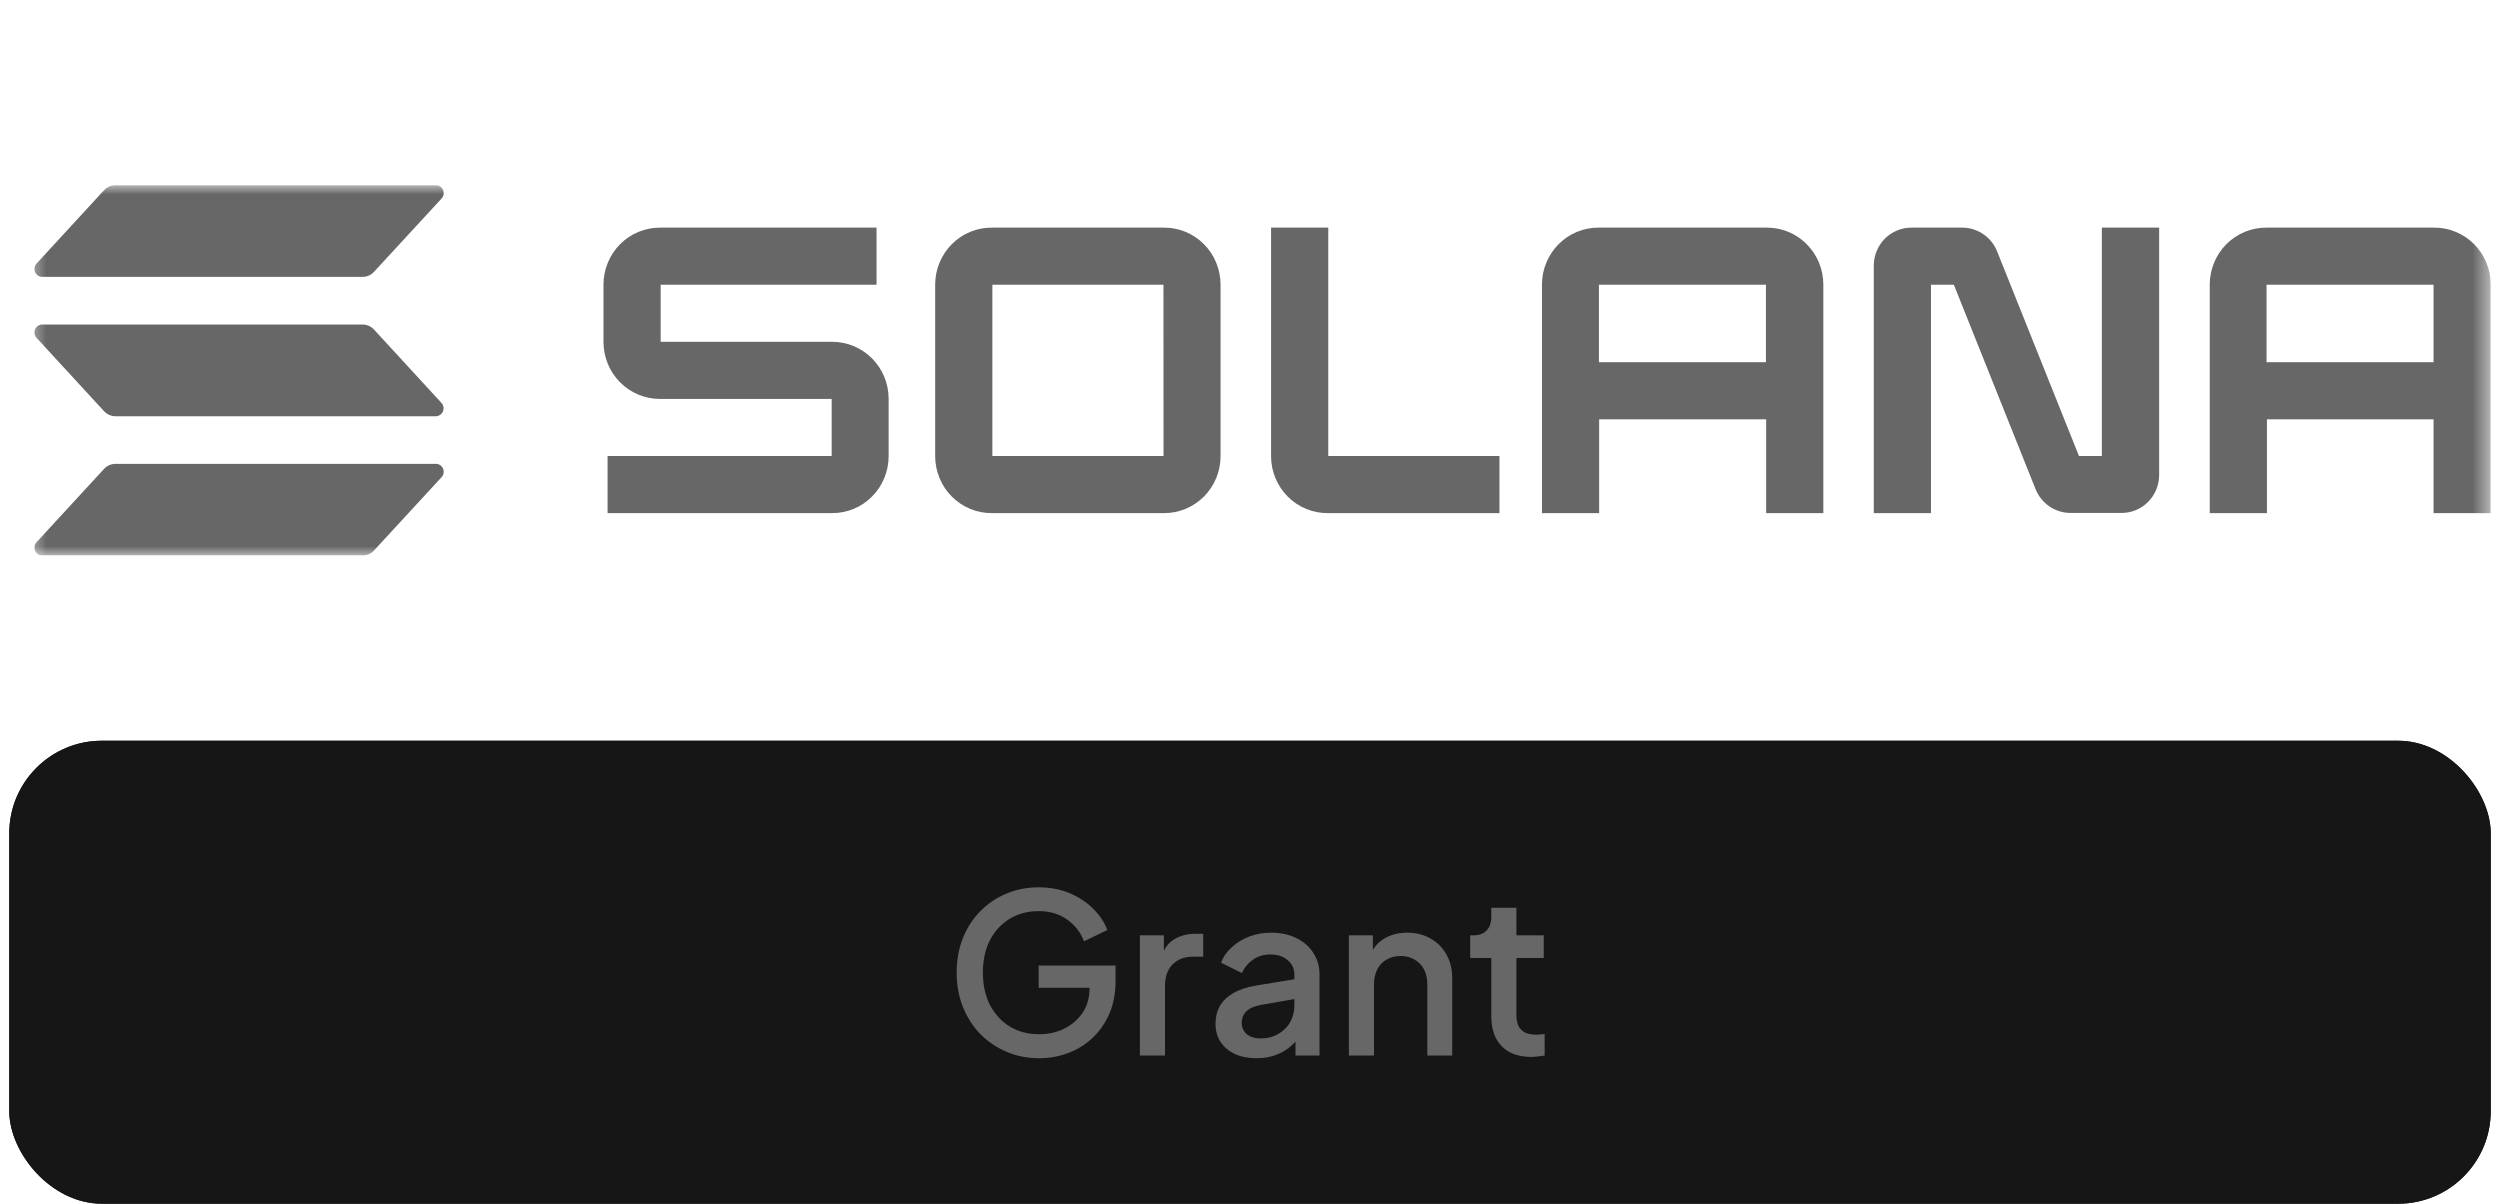 <svg width="135" height="65" viewBox="0 0 135 65" fill="none" xmlns="http://www.w3.org/2000/svg">
<g clip-path="url(#clip0_112_5479)">
<g clip-path="url(#clip1_112_5479)">
<mask id="mask0_112_5479" style="mask-type:luminance" maskUnits="userSpaceOnUse" x="1" y="10" width="134" height="20">
<path d="M134.5 10H1.5V30H134.5V10Z" fill="white"/>
</mask>
<g mask="url(#mask0_112_5479)">
<path d="M23.844 25.769L20.196 29.727C20.117 29.813 20.022 29.882 19.915 29.929C19.809 29.976 19.695 30 19.578 30H2.284C2.202 30 2.121 29.976 2.052 29.93C1.983 29.884 1.929 29.819 1.896 29.742C1.863 29.666 1.853 29.581 1.867 29.499C1.88 29.417 1.917 29.34 1.974 29.279L5.618 25.321C5.697 25.235 5.792 25.166 5.898 25.119C6.005 25.072 6.119 25.048 6.235 25.048H23.529C23.613 25.046 23.695 25.069 23.765 25.115C23.835 25.16 23.89 25.225 23.924 25.302C23.958 25.379 23.968 25.465 23.954 25.548C23.94 25.631 23.902 25.708 23.844 25.769ZM20.196 17.796C20.117 17.71 20.021 17.642 19.915 17.595C19.809 17.548 19.694 17.523 19.578 17.523H2.284C2.202 17.523 2.121 17.547 2.052 17.593C1.983 17.639 1.929 17.704 1.896 17.78C1.863 17.857 1.853 17.942 1.867 18.024C1.88 18.106 1.917 18.183 1.974 18.244L5.618 22.204C5.697 22.29 5.792 22.358 5.899 22.405C6.005 22.452 6.119 22.476 6.235 22.477H23.529C23.612 22.477 23.692 22.452 23.761 22.406C23.83 22.36 23.884 22.295 23.916 22.219C23.949 22.142 23.959 22.058 23.945 21.976C23.931 21.894 23.894 21.817 23.838 21.756L20.196 17.796ZM2.284 14.952H19.578C19.695 14.952 19.809 14.928 19.915 14.881C20.022 14.834 20.117 14.765 20.196 14.679L23.844 10.721C23.902 10.66 23.94 10.583 23.954 10.5C23.968 10.417 23.958 10.331 23.924 10.254C23.89 10.177 23.835 10.112 23.765 10.067C23.695 10.021 23.613 9.998 23.529 10H6.235C6.119 10 6.005 10.024 5.898 10.071C5.792 10.118 5.697 10.187 5.618 10.273L1.974 14.231C1.917 14.292 1.88 14.369 1.867 14.451C1.853 14.534 1.863 14.618 1.896 14.694C1.929 14.771 1.983 14.836 2.052 14.882C2.121 14.928 2.202 14.952 2.284 14.952Z" fill="#676767"/>
<path d="M44.929 18.458H35.676V15.375H47.334V12.292H35.646C35.246 12.29 34.85 12.367 34.481 12.52C34.111 12.672 33.774 12.897 33.491 13.181C33.207 13.465 32.981 13.803 32.826 14.176C32.671 14.548 32.59 14.948 32.588 15.352V18.477C32.59 18.881 32.67 19.282 32.825 19.655C32.979 20.028 33.205 20.366 33.489 20.651C33.773 20.935 34.11 21.161 34.48 21.313C34.85 21.466 35.246 21.544 35.646 21.542H44.91V24.625H32.809V27.708H44.929C45.328 27.71 45.724 27.633 46.094 27.48C46.464 27.328 46.8 27.103 47.084 26.819C47.368 26.535 47.594 26.197 47.748 25.824C47.903 25.452 47.984 25.052 47.986 24.648V21.523C47.985 21.119 47.904 20.718 47.75 20.345C47.595 19.972 47.369 19.634 47.086 19.349C46.801 19.065 46.465 18.84 46.095 18.687C45.725 18.534 45.328 18.456 44.929 18.458Z" fill="#676767"/>
<path d="M62.853 12.292H53.566C53.166 12.288 52.769 12.365 52.398 12.517C52.027 12.669 51.69 12.894 51.405 13.178C51.12 13.462 50.894 13.801 50.739 14.174C50.583 14.547 50.502 14.947 50.5 15.352V24.648C50.502 25.053 50.583 25.453 50.739 25.826C50.894 26.199 51.12 26.538 51.405 26.822C51.69 27.106 52.027 27.331 52.398 27.483C52.769 27.635 53.166 27.712 53.566 27.708H62.853C63.252 27.71 63.648 27.633 64.018 27.48C64.388 27.328 64.724 27.103 65.008 26.819C65.292 26.535 65.518 26.197 65.672 25.824C65.827 25.452 65.908 25.052 65.91 24.648V15.352C65.908 14.948 65.827 14.548 65.672 14.176C65.518 13.803 65.292 13.465 65.008 13.181C64.724 12.897 64.388 12.672 64.018 12.519C63.648 12.367 63.252 12.289 62.853 12.292ZM62.83 24.625H53.588V15.375H62.826L62.83 24.625Z" fill="#676767"/>
<path d="M95.382 12.292H86.323C85.924 12.289 85.528 12.367 85.159 12.519C84.789 12.672 84.452 12.897 84.169 13.181C83.885 13.465 83.659 13.803 83.504 14.176C83.349 14.548 83.268 14.948 83.266 15.352V27.708H86.354V22.644H95.372V27.708H98.46V15.352C98.458 14.946 98.377 14.545 98.221 14.171C98.064 13.797 97.837 13.458 97.551 13.174C97.265 12.889 96.926 12.665 96.554 12.513C96.181 12.362 95.783 12.287 95.382 12.292ZM95.36 19.56H86.342V15.375H95.36V19.56Z" fill="#676767"/>
<path d="M131.443 12.292H122.384C121.984 12.29 121.589 12.367 121.219 12.52C120.849 12.672 120.513 12.897 120.229 13.181C119.945 13.465 119.719 13.803 119.564 14.176C119.409 14.548 119.329 14.948 119.326 15.352V27.708H122.415V22.644H131.412V27.708H134.5V15.352C134.498 14.948 134.417 14.548 134.262 14.176C134.107 13.803 133.882 13.465 133.598 13.181C133.314 12.897 132.977 12.672 132.608 12.52C132.238 12.367 131.842 12.29 131.443 12.292ZM131.412 19.56H122.394V15.375H131.412V19.56Z" fill="#676767"/>
<path d="M113.5 24.625H112.265L107.848 13.583C107.697 13.202 107.437 12.876 107.101 12.646C106.765 12.416 106.368 12.292 105.963 12.292H103.222C102.956 12.29 102.692 12.342 102.446 12.444C102.199 12.546 101.975 12.696 101.785 12.885C101.596 13.075 101.446 13.3 101.342 13.549C101.239 13.797 101.186 14.064 101.184 14.333V27.708H104.272V15.375H105.508L109.922 26.417C110.076 26.797 110.338 27.122 110.675 27.351C111.013 27.579 111.41 27.701 111.816 27.7H114.556C114.823 27.701 115.086 27.65 115.333 27.548C115.58 27.446 115.804 27.296 115.993 27.106C116.182 26.917 116.333 26.691 116.436 26.443C116.539 26.194 116.593 25.928 116.594 25.658V12.292H113.5V24.625Z" fill="#676767"/>
<path d="M71.727 12.292H68.638V24.648C68.64 25.053 68.722 25.453 68.877 25.827C69.032 26.2 69.259 26.538 69.544 26.823C69.829 27.107 70.167 27.331 70.538 27.483C70.909 27.636 71.306 27.712 71.706 27.708H80.971V24.625H71.727V12.292Z" fill="#676767"/>
</g>
</g>
</g>
<rect x="0.5" y="40" width="134" height="25" rx="5" fill="#1E1E21"/>
<rect x="0.5" y="40" width="134" height="25" rx="5" fill="#161616"/>
<path d="M56.112 57.144C55.48 57.144 54.892 57.028 54.348 56.796C53.812 56.564 53.34 56.244 52.932 55.836C52.532 55.42 52.22 54.932 51.996 54.372C51.772 53.812 51.66 53.196 51.66 52.524C51.66 51.86 51.768 51.248 51.984 50.688C52.208 50.12 52.52 49.632 52.92 49.224C53.32 48.808 53.788 48.488 54.324 48.264C54.86 48.032 55.448 47.916 56.088 47.916C56.72 47.916 57.284 48.024 57.78 48.24C58.284 48.456 58.708 48.74 59.052 49.092C59.396 49.436 59.644 49.812 59.796 50.22L58.536 50.832C58.352 50.344 58.048 49.952 57.624 49.656C57.2 49.352 56.688 49.2 56.088 49.2C55.496 49.2 54.972 49.34 54.516 49.62C54.06 49.9 53.704 50.288 53.448 50.784C53.2 51.28 53.076 51.86 53.076 52.524C53.076 53.188 53.204 53.772 53.46 54.276C53.724 54.772 54.084 55.16 54.54 55.44C54.996 55.712 55.52 55.848 56.112 55.848C56.608 55.848 57.06 55.748 57.468 55.548C57.884 55.34 58.216 55.052 58.464 54.684C58.712 54.308 58.836 53.872 58.836 53.376V52.764L59.472 53.34H56.088V52.14H60.24V52.98C60.24 53.636 60.128 54.224 59.904 54.744C59.68 55.256 59.376 55.692 58.992 56.052C58.608 56.412 58.168 56.684 57.672 56.868C57.176 57.052 56.656 57.144 56.112 57.144ZM61.554 57V50.508H62.85V51.816L62.73 51.624C62.874 51.2 63.106 50.896 63.426 50.712C63.746 50.52 64.13 50.424 64.578 50.424H64.974V51.66H64.41C63.962 51.66 63.598 51.8 63.318 52.08C63.046 52.352 62.91 52.744 62.91 53.256V57H61.554ZM67.845 57.144C67.405 57.144 67.017 57.068 66.681 56.916C66.353 56.756 66.097 56.54 65.913 56.268C65.729 55.988 65.637 55.66 65.637 55.284C65.637 54.932 65.713 54.616 65.865 54.336C66.025 54.056 66.269 53.82 66.597 53.628C66.925 53.436 67.337 53.3 67.833 53.22L70.089 52.848V53.916L68.097 54.264C67.737 54.328 67.473 54.444 67.305 54.612C67.137 54.772 67.053 54.98 67.053 55.236C67.053 55.484 67.145 55.688 67.329 55.848C67.521 56 67.765 56.076 68.061 56.076C68.429 56.076 68.749 55.996 69.021 55.836C69.301 55.676 69.517 55.464 69.669 55.2C69.821 54.928 69.897 54.628 69.897 54.3V52.632C69.897 52.312 69.777 52.052 69.537 51.852C69.305 51.644 68.993 51.54 68.601 51.54C68.241 51.54 67.925 51.636 67.653 51.828C67.389 52.012 67.193 52.252 67.065 52.548L65.937 51.984C66.057 51.664 66.253 51.384 66.525 51.144C66.797 50.896 67.113 50.704 67.473 50.568C67.841 50.432 68.229 50.364 68.637 50.364C69.149 50.364 69.601 50.46 69.993 50.652C70.393 50.844 70.701 51.112 70.917 51.456C71.141 51.792 71.253 52.184 71.253 52.632V57H69.957V55.824L70.233 55.86C70.081 56.124 69.885 56.352 69.645 56.544C69.413 56.736 69.145 56.884 68.841 56.988C68.545 57.092 68.213 57.144 67.845 57.144ZM72.839 57V50.508H74.135V51.78L73.979 51.612C74.139 51.204 74.395 50.896 74.747 50.688C75.099 50.472 75.507 50.364 75.971 50.364C76.451 50.364 76.875 50.468 77.243 50.676C77.611 50.884 77.899 51.172 78.107 51.54C78.315 51.908 78.419 52.332 78.419 52.812V57H77.075V53.172C77.075 52.844 77.015 52.568 76.895 52.344C76.775 52.112 76.603 51.936 76.379 51.816C76.163 51.688 75.915 51.624 75.635 51.624C75.355 51.624 75.103 51.688 74.879 51.816C74.663 51.936 74.495 52.112 74.375 52.344C74.255 52.576 74.195 52.852 74.195 53.172V57H72.839ZM82.678 57.072C81.998 57.072 81.47 56.88 81.094 56.496C80.718 56.112 80.53 55.572 80.53 54.876V51.732H79.39V50.508H79.57C79.874 50.508 80.11 50.42 80.278 50.244C80.446 50.068 80.53 49.828 80.53 49.524V49.02H81.886V50.508H83.362V51.732H81.886V54.816C81.886 55.04 81.922 55.232 81.994 55.392C82.066 55.544 82.182 55.664 82.342 55.752C82.502 55.832 82.71 55.872 82.966 55.872C83.03 55.872 83.102 55.868 83.182 55.86C83.262 55.852 83.338 55.844 83.41 55.836V57C83.298 57.016 83.174 57.032 83.038 57.048C82.902 57.064 82.782 57.072 82.678 57.072Z" fill="#676767"/>
<defs>
<clipPath id="clip0_112_5479">
<rect width="134" height="40" fill="white" transform="translate(0.5)"/>
</clipPath>
<clipPath id="clip1_112_5479">
<rect width="133" height="20" fill="white" transform="translate(1.5 10)"/>
</clipPath>
</defs>
</svg>
